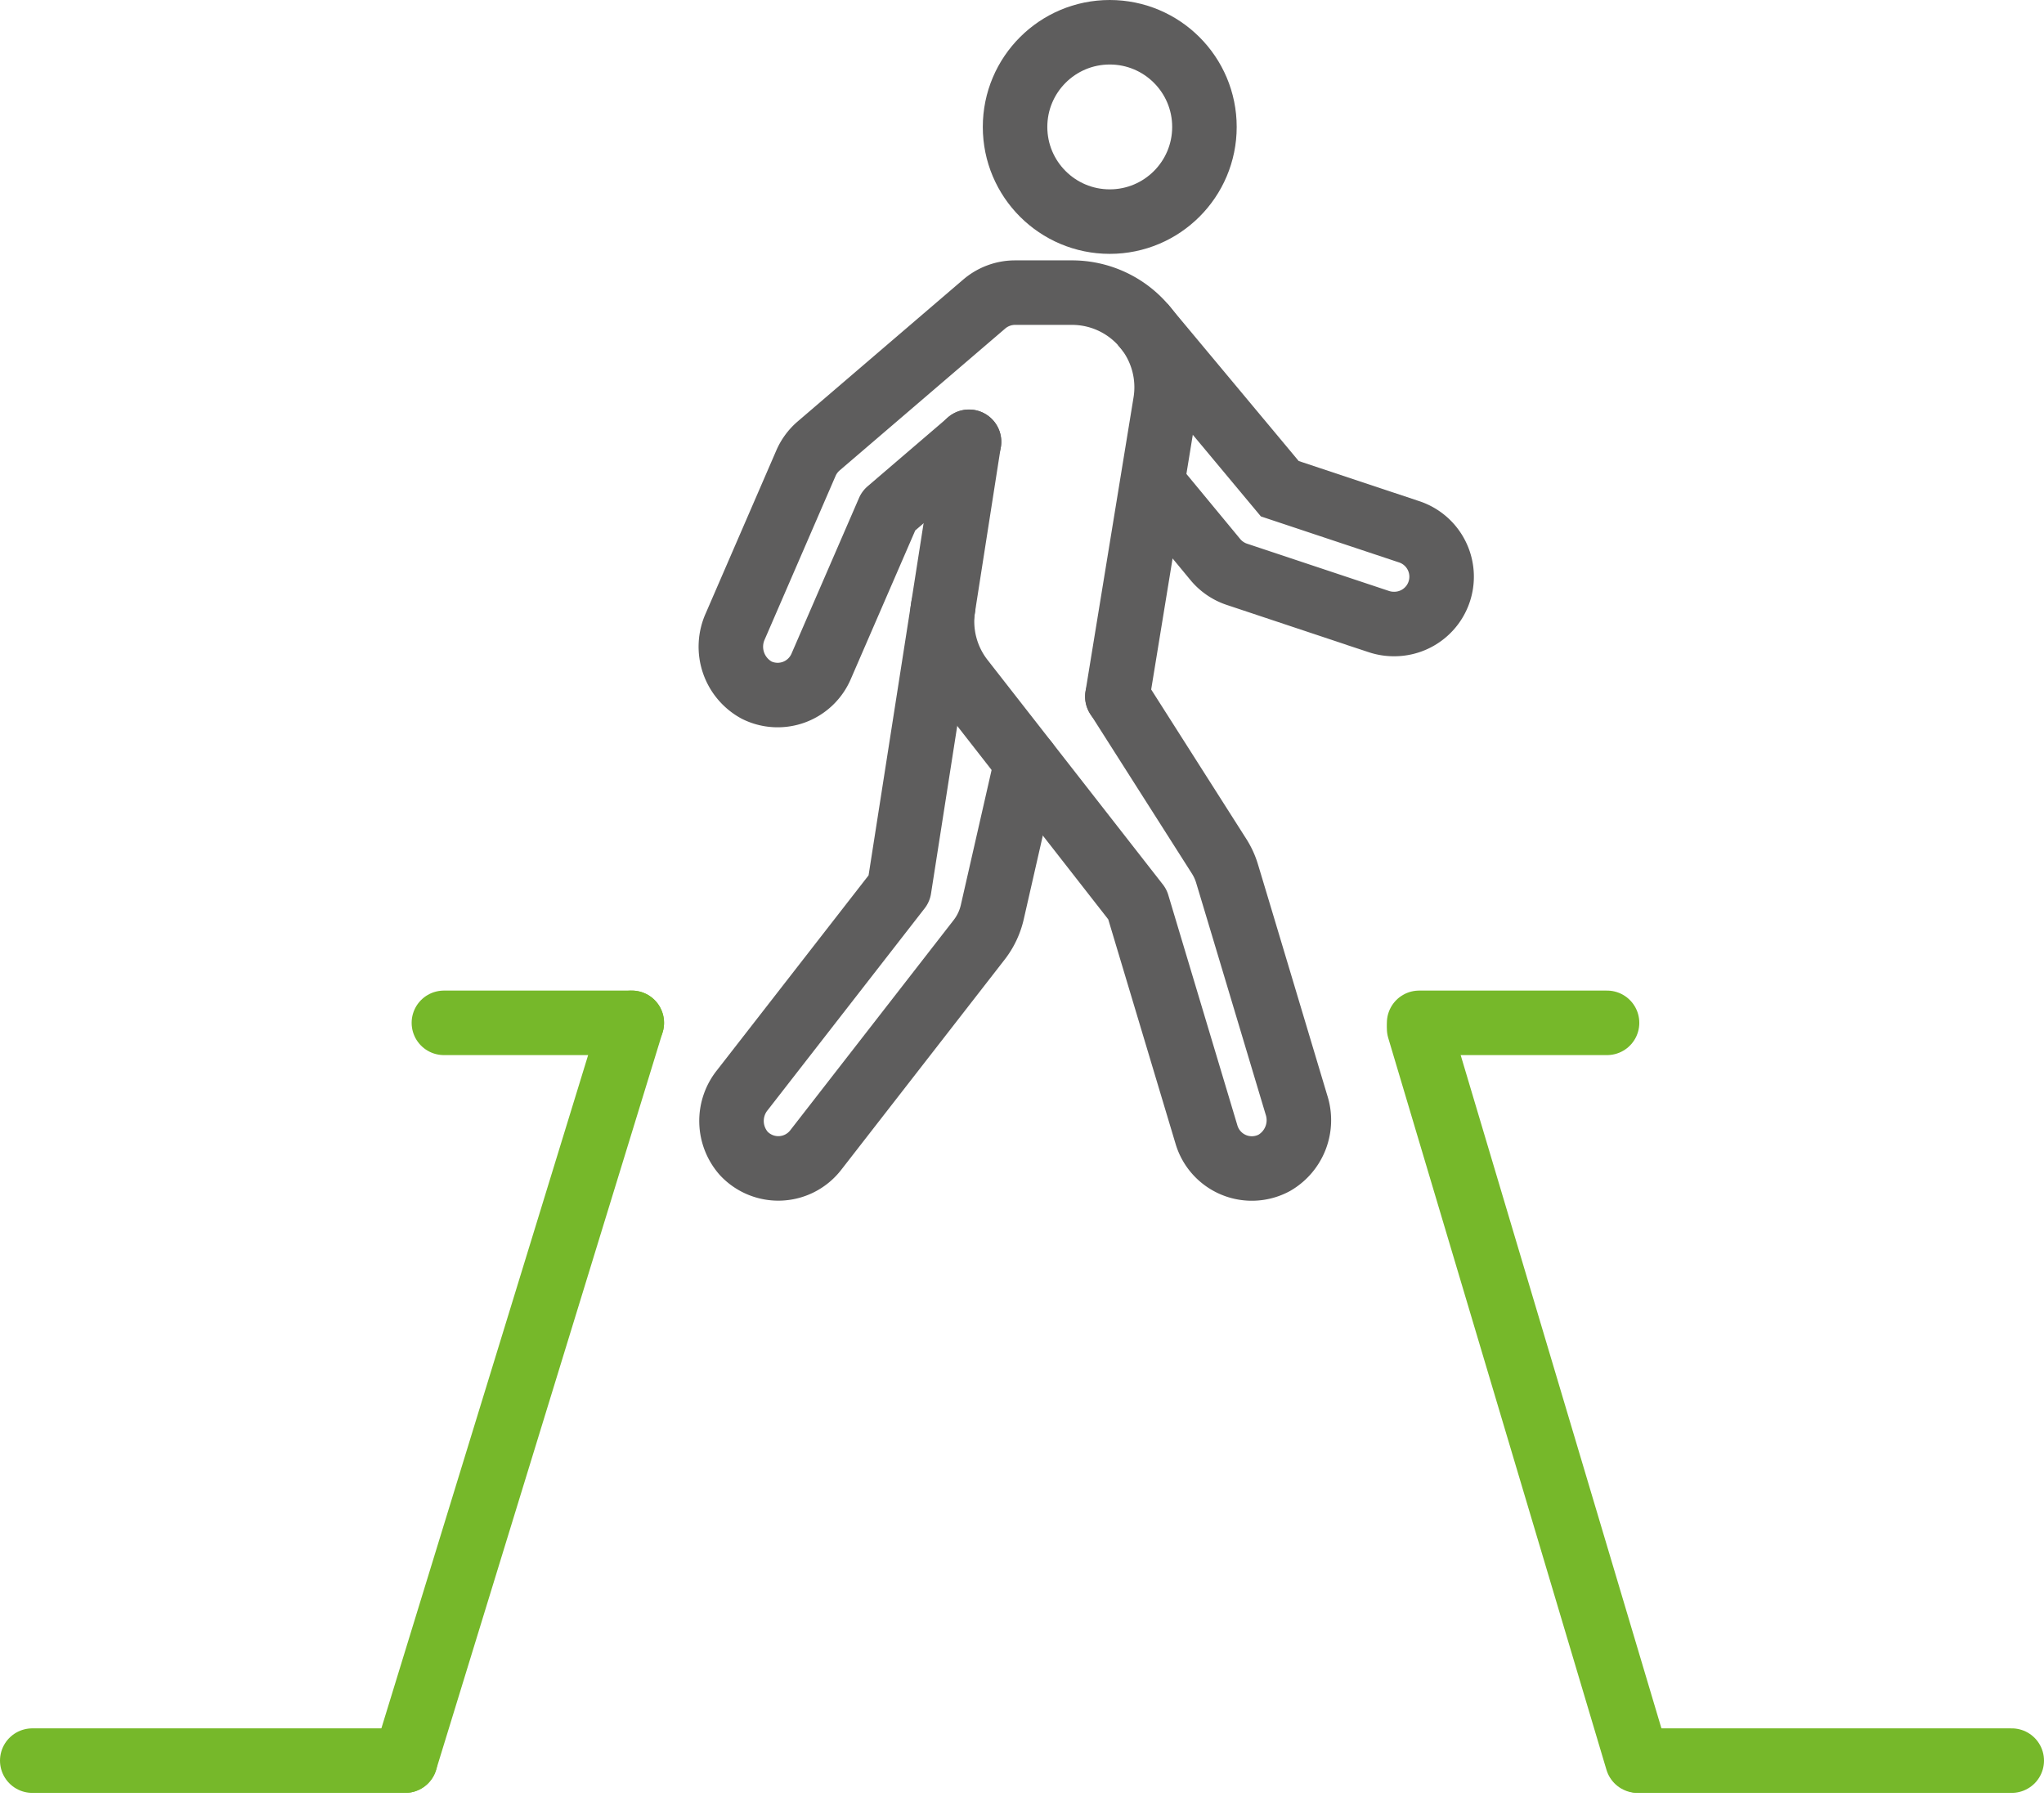 <svg xmlns="http://www.w3.org/2000/svg" width="95.049" height="83.754" viewBox="0 0 95.049 83.754">
  <g id="picto_pieton" transform="translate(-912.476 -445.66)">
    <g id="picto-allee" transform="translate(913.976 493.228)">
      <line id="Ligne_24" data-name="Ligne 24" x1="8.738" transform="translate(19.142)" fill="none" stroke="#76b82a" stroke-linecap="round" stroke-linejoin="round" stroke-width="3"/>
      <path id="Tracé_18" data-name="Tracé 18" d="M203.536,72.358H186.193" transform="translate(-186.193 -38.047)" fill="none" stroke="#76b82a" stroke-linecap="round" stroke-linejoin="round" stroke-width="3"/>
      <line id="Ligne_26" data-name="Ligne 26" y1="34.311" x2="10.536" transform="translate(17.343)" fill="none" stroke="#76b82a" stroke-linecap="round" stroke-linejoin="round" stroke-width="3"/>
      <line id="Ligne_27" data-name="Ligne 27" x2="8.738" transform="translate(64.492)" fill="none" stroke="#76b82a" stroke-linecap="round" stroke-linejoin="round" stroke-width="3"/>
      <path id="Tracé_19" data-name="Tracé 19" d="M217.366,72.358" transform="translate(-156.725 -38.047)" fill="none" stroke="#454545" stroke-linecap="round" stroke-linejoin="round" stroke-width="1"/>
      <line id="Ligne_29" data-name="Ligne 29" x1="10.149" y1="34.039" transform="translate(64.492 0.272)" fill="none" stroke="#76b82a" stroke-linecap="round" stroke-linejoin="round" stroke-width="3"/>
      <path id="Tracé_20" data-name="Tracé 20" d="M203.536,72.358H186.193" transform="translate(-111.487 -38.047)" fill="none" stroke="#76b82a" stroke-linecap="round" stroke-linejoin="round" stroke-width="3"/>
    </g>
    <g id="Groupe_539" data-name="Groupe 539" transform="translate(911.976 447.16)">
      <circle id="Ellipse_50" data-name="Ellipse 50" cx="4.403" cy="4.403" r="4.403" transform="translate(47.702)" fill="none" stroke="#5e5d5d" stroke-miterlimit="10" stroke-width="3"/>
      <path id="Tracé_119" data-name="Tracé 119" d="M67.966,106.785,70.2,93.112A4.4,4.4,0,0,0,65.85,88H63.21a2.206,2.206,0,0,0-1.433.53l-7.706,6.605a2.217,2.217,0,0,0-.587.8L50.2,103.515a2.3,2.3,0,0,0,.993,2.971,2.2,2.2,0,0,0,3-1.106l3.137-7.235,3.741-3.207" transform="translate(-15.508 -75.891)" fill="none" stroke="#5e5d5d" stroke-linecap="round" stroke-linejoin="round" stroke-width="3"/>
      <path id="Tracé_120" data-name="Tracé 120" d="M59.866,101.276l-2.048,13.1-7.282,9.363a2.286,2.286,0,0,0,.056,2.954,2.2,2.2,0,0,0,3.345-.154l7.6-9.778a3.292,3.292,0,0,0,.613-1.295l1.587-6.963" transform="translate(-15.506 -74.552)" fill="none" stroke="#5e5d5d" stroke-linecap="round" stroke-linejoin="round" stroke-width="3"/>
      <path id="Tracé_121" data-name="Tracé 121" d="M60.168,94.3l-1.2,7.676a4.4,4.4,0,0,0,.878,3.389L68,115.81l3.214,10.717a2.2,2.2,0,0,0,3.153,1.306,2.294,2.294,0,0,0,1.027-2.7c-.769-2.564-2.7-9.016-3.223-10.744a3.23,3.23,0,0,0-.374-.817l-4.726-7.425" transform="translate(-14.609 -75.255)" fill="none" stroke="#5e5d5d" stroke-linecap="round" stroke-linejoin="round" stroke-width="3"/>
      <path id="Tracé_122" data-name="Tracé 122" d="M67.832,96.723l2.936,3.552a2.21,2.21,0,0,0,1,.687l6.605,2.2a2.23,2.23,0,0,0,.7.113,2.2,2.2,0,0,0,.7-4.292l-6.006-2-6.373-7.641" transform="translate(-13.755 -75.755)" fill="none" stroke="#5e5d5d" stroke-miterlimit="10" stroke-width="3"/>
    </g>
  </g>
</svg>
